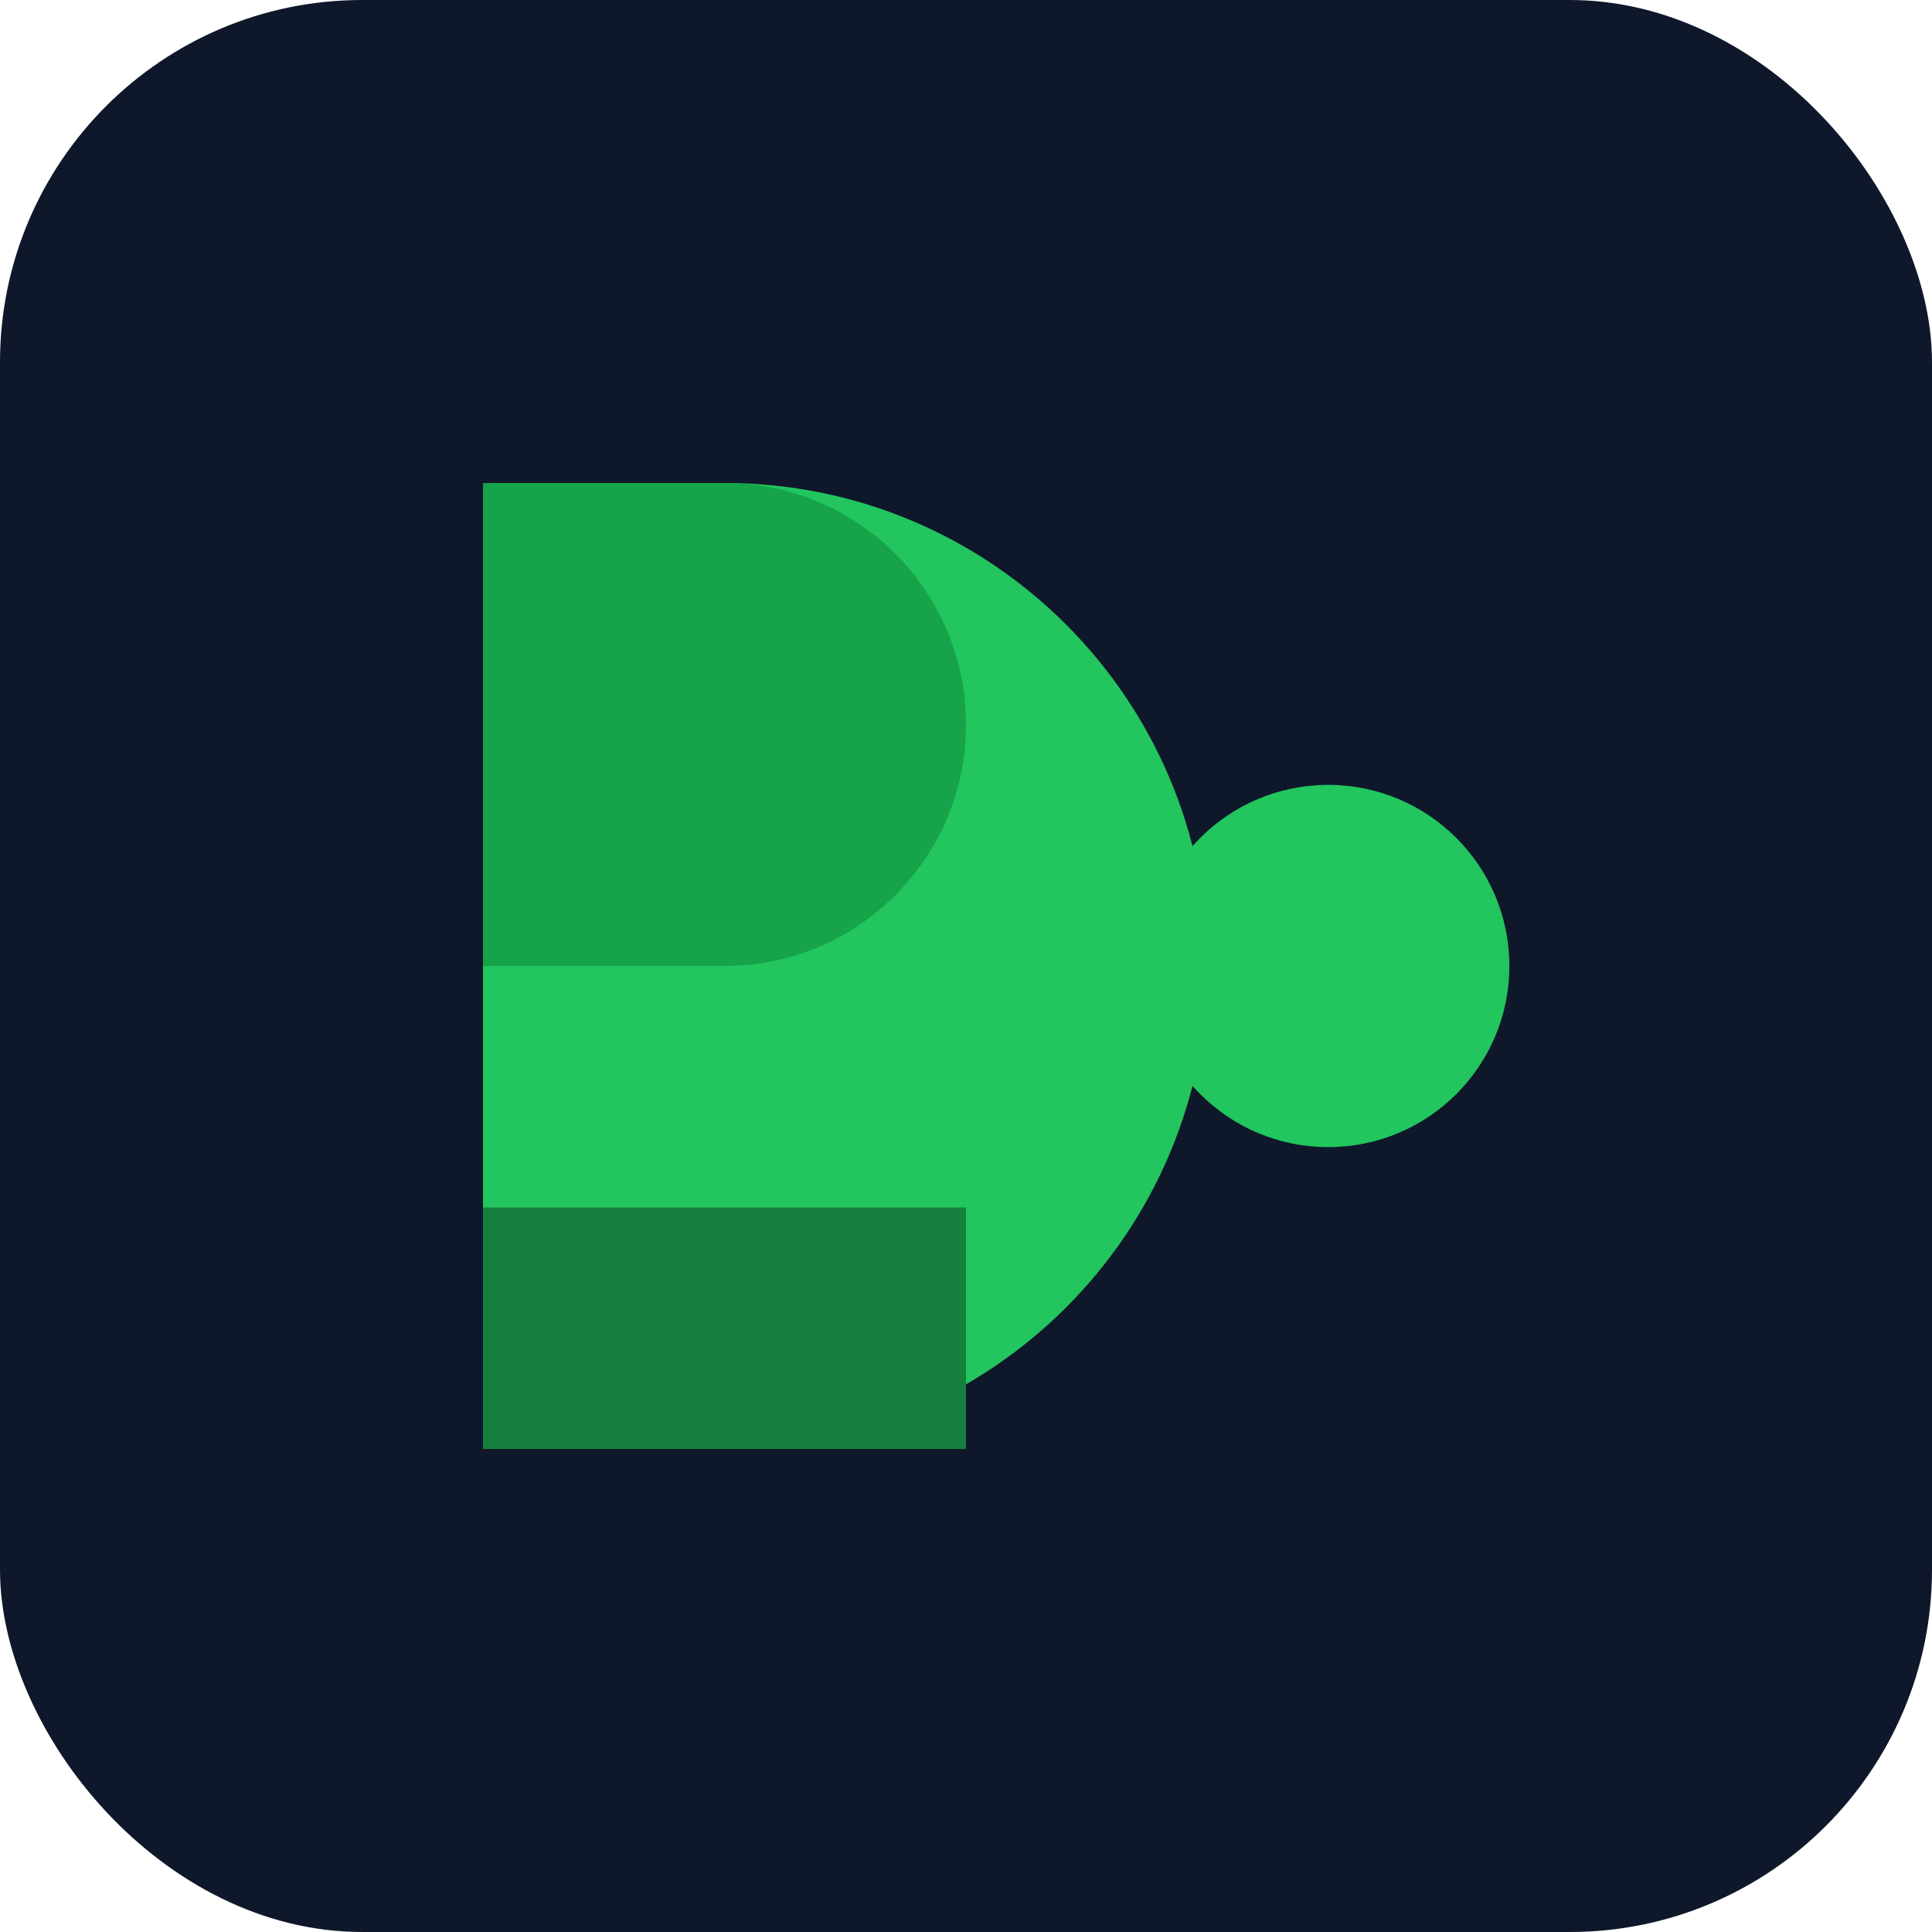 <svg width="32" height="32" viewBox="0 0 32 32" fill="none" xmlns="http://www.w3.org/2000/svg">
  <rect width="32" height="32" rx="6" fill="#0f172a"/>
  <path d="M8 8h4c4.418 0 8 3.582 8 8s-3.582 8-8 8H8V8z" fill="#22c55e"/>
  <path d="M8 8h4c2.209 0 4 1.791 4 4s-1.791 4-4 4H8V8z" fill="#16a34a"/>
  <circle cx="22" cy="16" r="3" fill="#22c55e"/>
  <path d="M8 20h8v4H8v-4z" fill="#15803d"/>
</svg>